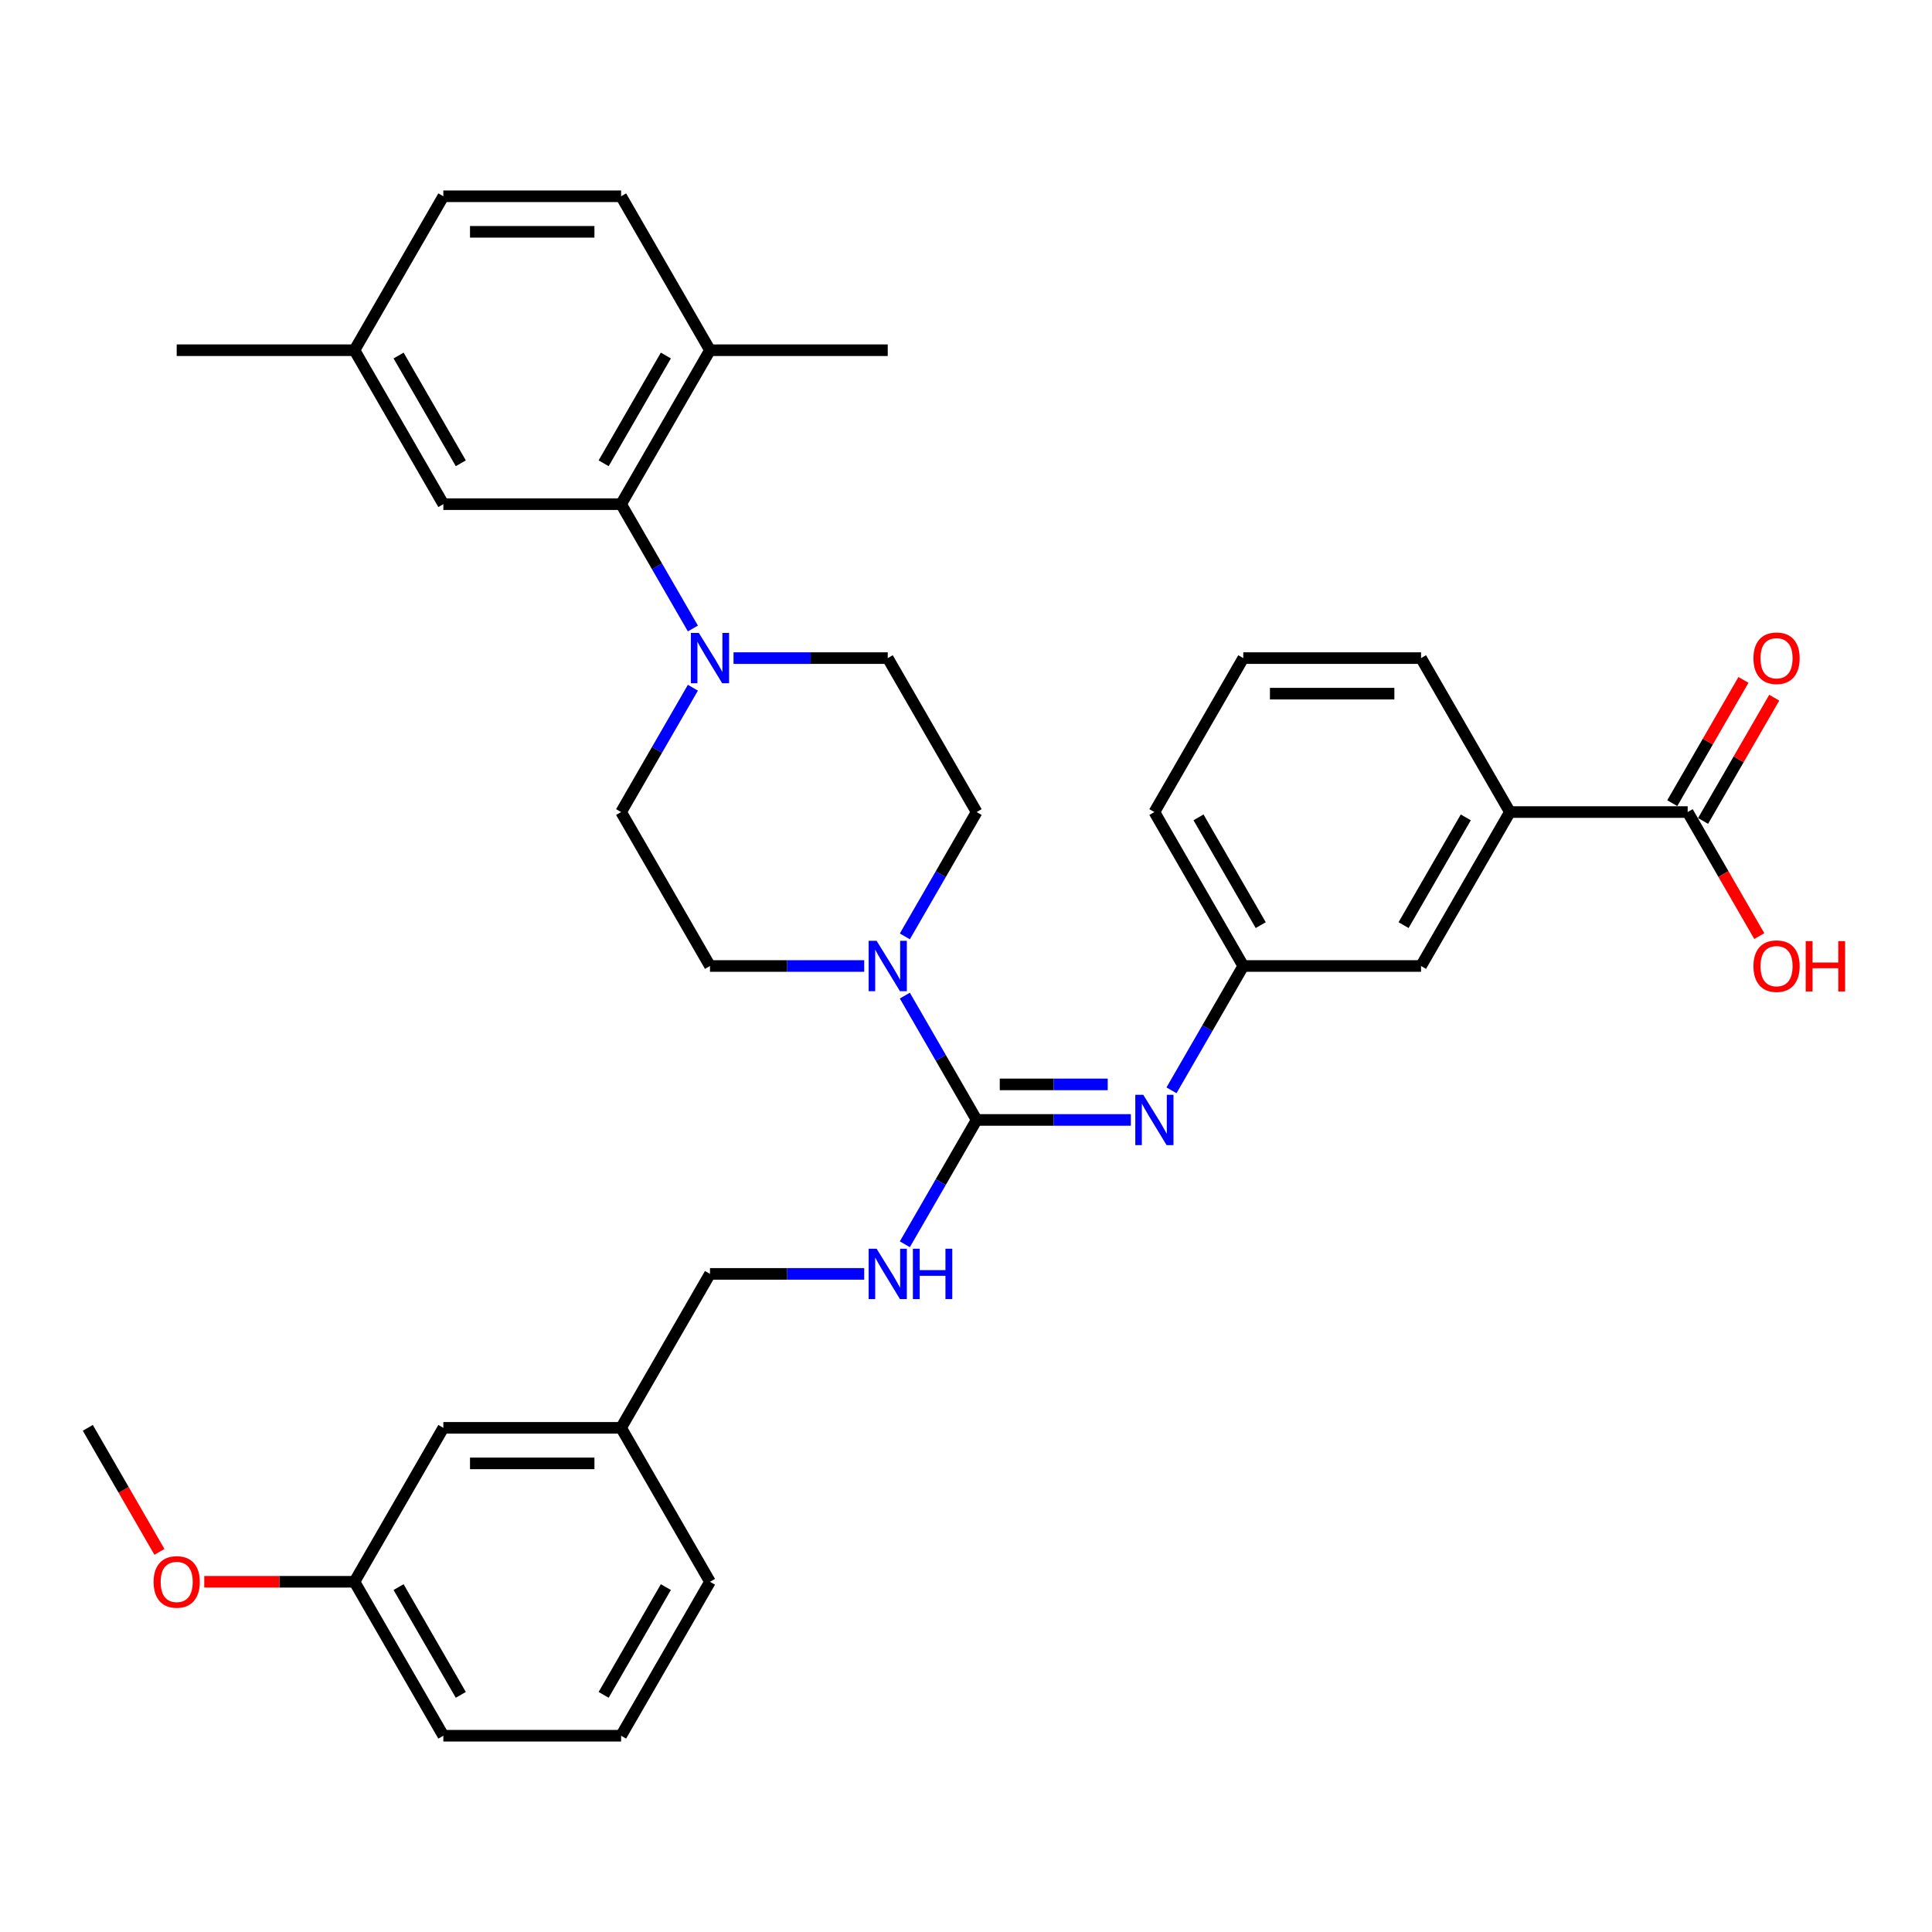 <?xml version='1.0' encoding='iso-8859-1'?>
<svg version='1.1' baseProfile='full'
              xmlns='http://www.w3.org/2000/svg'
                      xmlns:rdkit='http://www.rdkit.org/xml'
                      xmlns:xlink='http://www.w3.org/1999/xlink'
                  xml:space='preserve'
width='1000px' height='1000px' viewBox='0 0 1000 1000'>
<!-- END OF HEADER -->
<rect style='opacity:1.0;fill:#FFFFFF;stroke:none' width='1000' height='1000' x='0' y='0'> </rect>
<path class='bond-0' d='M 505.5,579.682 L 486.923,547.505' style='fill:none;fill-rule:evenodd;stroke:#000000;stroke-width:6px;stroke-linecap:butt;stroke-linejoin:miter;stroke-opacity:1' />
<path class='bond-0' d='M 486.923,547.505 L 468.346,515.329' style='fill:none;fill-rule:evenodd;stroke:#0000FF;stroke-width:6px;stroke-linecap:butt;stroke-linejoin:miter;stroke-opacity:1' />
<path class='bond-2' d='M 505.5,579.682 L 545.414,579.682' style='fill:none;fill-rule:evenodd;stroke:#000000;stroke-width:6px;stroke-linecap:butt;stroke-linejoin:miter;stroke-opacity:1' />
<path class='bond-2' d='M 545.414,579.682 L 585.327,579.682' style='fill:none;fill-rule:evenodd;stroke:#0000FF;stroke-width:6px;stroke-linecap:butt;stroke-linejoin:miter;stroke-opacity:1' />
<path class='bond-2' d='M 517.474,561.28 L 545.414,561.28' style='fill:none;fill-rule:evenodd;stroke:#000000;stroke-width:6px;stroke-linecap:butt;stroke-linejoin:miter;stroke-opacity:1' />
<path class='bond-2' d='M 545.414,561.28 L 573.353,561.28' style='fill:none;fill-rule:evenodd;stroke:#0000FF;stroke-width:6px;stroke-linecap:butt;stroke-linejoin:miter;stroke-opacity:1' />
<path class='bond-5' d='M 505.5,579.682 L 486.923,611.859' style='fill:none;fill-rule:evenodd;stroke:#000000;stroke-width:6px;stroke-linecap:butt;stroke-linejoin:miter;stroke-opacity:1' />
<path class='bond-5' d='M 486.923,611.859 L 468.346,644.036' style='fill:none;fill-rule:evenodd;stroke:#0000FF;stroke-width:6px;stroke-linecap:butt;stroke-linejoin:miter;stroke-opacity:1' />
<path class='bond-9' d='M 468.346,484.671 L 486.923,452.495' style='fill:none;fill-rule:evenodd;stroke:#0000FF;stroke-width:6px;stroke-linecap:butt;stroke-linejoin:miter;stroke-opacity:1' />
<path class='bond-9' d='M 486.923,452.495 L 505.5,420.318' style='fill:none;fill-rule:evenodd;stroke:#000000;stroke-width:6px;stroke-linecap:butt;stroke-linejoin:miter;stroke-opacity:1' />
<path class='bond-10' d='M 447.314,500 L 407.4,500' style='fill:none;fill-rule:evenodd;stroke:#0000FF;stroke-width:6px;stroke-linecap:butt;stroke-linejoin:miter;stroke-opacity:1' />
<path class='bond-10' d='M 407.4,500 L 367.486,500' style='fill:none;fill-rule:evenodd;stroke:#000000;stroke-width:6px;stroke-linecap:butt;stroke-linejoin:miter;stroke-opacity:1' />
<path class='bond-1' d='M 358.636,355.964 L 340.059,388.141' style='fill:none;fill-rule:evenodd;stroke:#0000FF;stroke-width:6px;stroke-linecap:butt;stroke-linejoin:miter;stroke-opacity:1' />
<path class='bond-1' d='M 340.059,388.141 L 321.482,420.318' style='fill:none;fill-rule:evenodd;stroke:#000000;stroke-width:6px;stroke-linecap:butt;stroke-linejoin:miter;stroke-opacity:1' />
<path class='bond-3' d='M 358.636,325.307 L 340.059,293.13' style='fill:none;fill-rule:evenodd;stroke:#0000FF;stroke-width:6px;stroke-linecap:butt;stroke-linejoin:miter;stroke-opacity:1' />
<path class='bond-3' d='M 340.059,293.13 L 321.482,260.953' style='fill:none;fill-rule:evenodd;stroke:#000000;stroke-width:6px;stroke-linecap:butt;stroke-linejoin:miter;stroke-opacity:1' />
<path class='bond-34' d='M 379.668,340.636 L 419.582,340.636' style='fill:none;fill-rule:evenodd;stroke:#0000FF;stroke-width:6px;stroke-linecap:butt;stroke-linejoin:miter;stroke-opacity:1' />
<path class='bond-34' d='M 419.582,340.636 L 459.496,340.636' style='fill:none;fill-rule:evenodd;stroke:#000000;stroke-width:6px;stroke-linecap:butt;stroke-linejoin:miter;stroke-opacity:1' />
<path class='bond-7' d='M 606.359,564.354 L 624.936,532.177' style='fill:none;fill-rule:evenodd;stroke:#0000FF;stroke-width:6px;stroke-linecap:butt;stroke-linejoin:miter;stroke-opacity:1' />
<path class='bond-7' d='M 624.936,532.177 L 643.514,500' style='fill:none;fill-rule:evenodd;stroke:#000000;stroke-width:6px;stroke-linecap:butt;stroke-linejoin:miter;stroke-opacity:1' />
<path class='bond-8' d='M 321.482,260.953 L 367.486,181.271' style='fill:none;fill-rule:evenodd;stroke:#000000;stroke-width:6px;stroke-linecap:butt;stroke-linejoin:miter;stroke-opacity:1' />
<path class='bond-8' d='M 312.446,239.8 L 344.649,184.023' style='fill:none;fill-rule:evenodd;stroke:#000000;stroke-width:6px;stroke-linecap:butt;stroke-linejoin:miter;stroke-opacity:1' />
<path class='bond-13' d='M 321.482,260.953 L 229.473,260.953' style='fill:none;fill-rule:evenodd;stroke:#000000;stroke-width:6px;stroke-linecap:butt;stroke-linejoin:miter;stroke-opacity:1' />
<path class='bond-4' d='M 873.536,420.318 L 781.527,420.318' style='fill:none;fill-rule:evenodd;stroke:#000000;stroke-width:6px;stroke-linecap:butt;stroke-linejoin:miter;stroke-opacity:1' />
<path class='bond-15' d='M 881.505,424.918 L 899.923,393.018' style='fill:none;fill-rule:evenodd;stroke:#000000;stroke-width:6px;stroke-linecap:butt;stroke-linejoin:miter;stroke-opacity:1' />
<path class='bond-15' d='M 899.923,393.018 L 918.34,361.117' style='fill:none;fill-rule:evenodd;stroke:#FF0000;stroke-width:6px;stroke-linecap:butt;stroke-linejoin:miter;stroke-opacity:1' />
<path class='bond-15' d='M 865.568,415.717 L 883.986,383.817' style='fill:none;fill-rule:evenodd;stroke:#000000;stroke-width:6px;stroke-linecap:butt;stroke-linejoin:miter;stroke-opacity:1' />
<path class='bond-15' d='M 883.986,383.817 L 902.404,351.916' style='fill:none;fill-rule:evenodd;stroke:#FF0000;stroke-width:6px;stroke-linecap:butt;stroke-linejoin:miter;stroke-opacity:1' />
<path class='bond-18' d='M 873.536,420.318 L 892.071,452.421' style='fill:none;fill-rule:evenodd;stroke:#000000;stroke-width:6px;stroke-linecap:butt;stroke-linejoin:miter;stroke-opacity:1' />
<path class='bond-18' d='M 892.071,452.421 L 910.606,484.524' style='fill:none;fill-rule:evenodd;stroke:#FF0000;stroke-width:6px;stroke-linecap:butt;stroke-linejoin:miter;stroke-opacity:1' />
<path class='bond-17' d='M 447.314,659.364 L 407.4,659.364' style='fill:none;fill-rule:evenodd;stroke:#0000FF;stroke-width:6px;stroke-linecap:butt;stroke-linejoin:miter;stroke-opacity:1' />
<path class='bond-17' d='M 407.4,659.364 L 367.486,659.364' style='fill:none;fill-rule:evenodd;stroke:#000000;stroke-width:6px;stroke-linecap:butt;stroke-linejoin:miter;stroke-opacity:1' />
<path class='bond-6' d='M 781.527,420.318 L 735.523,500' style='fill:none;fill-rule:evenodd;stroke:#000000;stroke-width:6px;stroke-linecap:butt;stroke-linejoin:miter;stroke-opacity:1' />
<path class='bond-6' d='M 758.69,423.069 L 726.487,478.847' style='fill:none;fill-rule:evenodd;stroke:#000000;stroke-width:6px;stroke-linecap:butt;stroke-linejoin:miter;stroke-opacity:1' />
<path class='bond-35' d='M 781.527,420.318 L 735.523,340.636' style='fill:none;fill-rule:evenodd;stroke:#000000;stroke-width:6px;stroke-linecap:butt;stroke-linejoin:miter;stroke-opacity:1' />
<path class='bond-14' d='M 643.514,500 L 735.523,500' style='fill:none;fill-rule:evenodd;stroke:#000000;stroke-width:6px;stroke-linecap:butt;stroke-linejoin:miter;stroke-opacity:1' />
<path class='bond-28' d='M 643.514,500 L 597.509,420.318' style='fill:none;fill-rule:evenodd;stroke:#000000;stroke-width:6px;stroke-linecap:butt;stroke-linejoin:miter;stroke-opacity:1' />
<path class='bond-28' d='M 652.549,478.847 L 620.346,423.069' style='fill:none;fill-rule:evenodd;stroke:#000000;stroke-width:6px;stroke-linecap:butt;stroke-linejoin:miter;stroke-opacity:1' />
<path class='bond-16' d='M 367.486,181.271 L 321.482,101.589' style='fill:none;fill-rule:evenodd;stroke:#000000;stroke-width:6px;stroke-linecap:butt;stroke-linejoin:miter;stroke-opacity:1' />
<path class='bond-29' d='M 367.486,181.271 L 459.496,181.271' style='fill:none;fill-rule:evenodd;stroke:#000000;stroke-width:6px;stroke-linecap:butt;stroke-linejoin:miter;stroke-opacity:1' />
<path class='bond-11' d='M 505.5,420.318 L 459.496,340.636' style='fill:none;fill-rule:evenodd;stroke:#000000;stroke-width:6px;stroke-linecap:butt;stroke-linejoin:miter;stroke-opacity:1' />
<path class='bond-12' d='M 367.486,500 L 321.482,420.318' style='fill:none;fill-rule:evenodd;stroke:#000000;stroke-width:6px;stroke-linecap:butt;stroke-linejoin:miter;stroke-opacity:1' />
<path class='bond-19' d='M 229.473,260.953 L 183.468,181.271' style='fill:none;fill-rule:evenodd;stroke:#000000;stroke-width:6px;stroke-linecap:butt;stroke-linejoin:miter;stroke-opacity:1' />
<path class='bond-19' d='M 238.509,239.8 L 206.305,184.023' style='fill:none;fill-rule:evenodd;stroke:#000000;stroke-width:6px;stroke-linecap:butt;stroke-linejoin:miter;stroke-opacity:1' />
<path class='bond-37' d='M 321.482,101.589 L 229.473,101.589' style='fill:none;fill-rule:evenodd;stroke:#000000;stroke-width:6px;stroke-linecap:butt;stroke-linejoin:miter;stroke-opacity:1' />
<path class='bond-37' d='M 307.68,119.991 L 243.274,119.991' style='fill:none;fill-rule:evenodd;stroke:#000000;stroke-width:6px;stroke-linecap:butt;stroke-linejoin:miter;stroke-opacity:1' />
<path class='bond-21' d='M 367.486,659.364 L 321.482,739.047' style='fill:none;fill-rule:evenodd;stroke:#000000;stroke-width:6px;stroke-linecap:butt;stroke-linejoin:miter;stroke-opacity:1' />
<path class='bond-22' d='M 183.468,181.271 L 229.473,101.589' style='fill:none;fill-rule:evenodd;stroke:#000000;stroke-width:6px;stroke-linecap:butt;stroke-linejoin:miter;stroke-opacity:1' />
<path class='bond-32' d='M 183.468,181.271 L 91.459,181.271' style='fill:none;fill-rule:evenodd;stroke:#000000;stroke-width:6px;stroke-linecap:butt;stroke-linejoin:miter;stroke-opacity:1' />
<path class='bond-20' d='M 229.473,739.047 L 321.482,739.047' style='fill:none;fill-rule:evenodd;stroke:#000000;stroke-width:6px;stroke-linecap:butt;stroke-linejoin:miter;stroke-opacity:1' />
<path class='bond-20' d='M 243.274,757.448 L 307.68,757.448' style='fill:none;fill-rule:evenodd;stroke:#000000;stroke-width:6px;stroke-linecap:butt;stroke-linejoin:miter;stroke-opacity:1' />
<path class='bond-23' d='M 229.473,739.047 L 183.468,818.729' style='fill:none;fill-rule:evenodd;stroke:#000000;stroke-width:6px;stroke-linecap:butt;stroke-linejoin:miter;stroke-opacity:1' />
<path class='bond-30' d='M 321.482,739.047 L 367.486,818.729' style='fill:none;fill-rule:evenodd;stroke:#000000;stroke-width:6px;stroke-linecap:butt;stroke-linejoin:miter;stroke-opacity:1' />
<path class='bond-24' d='M 183.468,818.729 L 144.594,818.729' style='fill:none;fill-rule:evenodd;stroke:#000000;stroke-width:6px;stroke-linecap:butt;stroke-linejoin:miter;stroke-opacity:1' />
<path class='bond-24' d='M 144.594,818.729 L 105.721,818.729' style='fill:none;fill-rule:evenodd;stroke:#FF0000;stroke-width:6px;stroke-linecap:butt;stroke-linejoin:miter;stroke-opacity:1' />
<path class='bond-36' d='M 183.468,818.729 L 229.473,898.411' style='fill:none;fill-rule:evenodd;stroke:#000000;stroke-width:6px;stroke-linecap:butt;stroke-linejoin:miter;stroke-opacity:1' />
<path class='bond-36' d='M 206.305,821.48 L 238.509,877.258' style='fill:none;fill-rule:evenodd;stroke:#000000;stroke-width:6px;stroke-linecap:butt;stroke-linejoin:miter;stroke-opacity:1' />
<path class='bond-33' d='M 82.524,803.253 L 63.989,771.15' style='fill:none;fill-rule:evenodd;stroke:#FF0000;stroke-width:6px;stroke-linecap:butt;stroke-linejoin:miter;stroke-opacity:1' />
<path class='bond-33' d='M 63.989,771.15 L 45.455,739.047' style='fill:none;fill-rule:evenodd;stroke:#000000;stroke-width:6px;stroke-linecap:butt;stroke-linejoin:miter;stroke-opacity:1' />
<path class='bond-25' d='M 735.523,340.636 L 643.514,340.636' style='fill:none;fill-rule:evenodd;stroke:#000000;stroke-width:6px;stroke-linecap:butt;stroke-linejoin:miter;stroke-opacity:1' />
<path class='bond-25' d='M 721.721,359.037 L 657.315,359.037' style='fill:none;fill-rule:evenodd;stroke:#000000;stroke-width:6px;stroke-linecap:butt;stroke-linejoin:miter;stroke-opacity:1' />
<path class='bond-26' d='M 643.514,340.636 L 597.509,420.318' style='fill:none;fill-rule:evenodd;stroke:#000000;stroke-width:6px;stroke-linecap:butt;stroke-linejoin:miter;stroke-opacity:1' />
<path class='bond-27' d='M 321.482,898.411 L 367.486,818.729' style='fill:none;fill-rule:evenodd;stroke:#000000;stroke-width:6px;stroke-linecap:butt;stroke-linejoin:miter;stroke-opacity:1' />
<path class='bond-27' d='M 312.446,877.258 L 344.649,821.48' style='fill:none;fill-rule:evenodd;stroke:#000000;stroke-width:6px;stroke-linecap:butt;stroke-linejoin:miter;stroke-opacity:1' />
<path class='bond-31' d='M 321.482,898.411 L 229.473,898.411' style='fill:none;fill-rule:evenodd;stroke:#000000;stroke-width:6px;stroke-linecap:butt;stroke-linejoin:miter;stroke-opacity:1' />
<path  class='atom-1' d='M 453.736 486.972
L 462.274 500.773
Q 463.121 502.135, 464.482 504.6
Q 465.844 507.066, 465.918 507.214
L 465.918 486.972
L 469.377 486.972
L 469.377 513.028
L 465.807 513.028
L 456.643 497.939
Q 455.576 496.172, 454.435 494.148
Q 453.331 492.124, 453 491.498
L 453 513.028
L 449.614 513.028
L 449.614 486.972
L 453.736 486.972
' fill='#0000FF'/>
<path  class='atom-2' d='M 361.727 327.607
L 370.265 341.408
Q 371.112 342.77, 372.473 345.236
Q 373.835 347.702, 373.909 347.849
L 373.909 327.607
L 377.368 327.607
L 377.368 353.664
L 373.798 353.664
L 364.634 338.575
Q 363.567 336.808, 362.426 334.784
Q 361.322 332.76, 360.991 332.134
L 360.991 353.664
L 357.605 353.664
L 357.605 327.607
L 361.727 327.607
' fill='#0000FF'/>
<path  class='atom-3' d='M 591.749 566.654
L 600.288 580.455
Q 601.134 581.817, 602.496 584.283
Q 603.858 586.749, 603.931 586.896
L 603.931 566.654
L 607.391 566.654
L 607.391 592.711
L 603.821 592.711
L 594.657 577.621
Q 593.59 575.855, 592.449 573.83
Q 591.345 571.806, 591.013 571.181
L 591.013 592.711
L 587.627 592.711
L 587.627 566.654
L 591.749 566.654
' fill='#0000FF'/>
<path  class='atom-6' d='M 453.736 646.336
L 462.274 660.137
Q 463.121 661.499, 464.482 663.965
Q 465.844 666.431, 465.918 666.578
L 465.918 646.336
L 469.377 646.336
L 469.377 672.393
L 465.807 672.393
L 456.643 657.303
Q 455.576 655.537, 454.435 653.513
Q 453.331 651.488, 453 650.863
L 453 672.393
L 449.614 672.393
L 449.614 646.336
L 453.736 646.336
' fill='#0000FF'/>
<path  class='atom-6' d='M 472.506 646.336
L 476.039 646.336
L 476.039 657.414
L 489.362 657.414
L 489.362 646.336
L 492.895 646.336
L 492.895 672.393
L 489.362 672.393
L 489.362 660.358
L 476.039 660.358
L 476.039 672.393
L 472.506 672.393
L 472.506 646.336
' fill='#0000FF'/>
<path  class='atom-16' d='M 907.58 340.709
Q 907.58 334.453, 910.671 330.956
Q 913.763 327.46, 919.541 327.46
Q 925.319 327.46, 928.411 330.956
Q 931.502 334.453, 931.502 340.709
Q 931.502 347.039, 928.374 350.646
Q 925.246 354.216, 919.541 354.216
Q 913.8 354.216, 910.671 350.646
Q 907.58 347.076, 907.58 340.709
M 919.541 351.272
Q 923.516 351.272, 925.65 348.622
Q 927.822 345.935, 927.822 340.709
Q 927.822 335.593, 925.65 333.017
Q 923.516 330.404, 919.541 330.404
Q 915.566 330.404, 913.395 332.98
Q 911.26 335.557, 911.26 340.709
Q 911.26 345.972, 913.395 348.622
Q 915.566 351.272, 919.541 351.272
' fill='#FF0000'/>
<path  class='atom-19' d='M 907.58 500.074
Q 907.58 493.817, 910.671 490.321
Q 913.763 486.824, 919.541 486.824
Q 925.319 486.824, 928.411 490.321
Q 931.502 493.817, 931.502 500.074
Q 931.502 506.404, 928.374 510.011
Q 925.246 513.581, 919.541 513.581
Q 913.8 513.581, 910.671 510.011
Q 907.58 506.441, 907.58 500.074
M 919.541 510.636
Q 923.516 510.636, 925.65 507.986
Q 927.822 505.3, 927.822 500.074
Q 927.822 494.958, 925.65 492.382
Q 923.516 489.769, 919.541 489.769
Q 915.566 489.769, 913.395 492.345
Q 911.26 494.921, 911.26 500.074
Q 911.26 505.337, 913.395 507.986
Q 915.566 510.636, 919.541 510.636
' fill='#FF0000'/>
<path  class='atom-19' d='M 934.631 487.119
L 938.164 487.119
L 938.164 498.197
L 951.487 498.197
L 951.487 487.119
L 955.02 487.119
L 955.02 513.176
L 951.487 513.176
L 951.487 501.141
L 938.164 501.141
L 938.164 513.176
L 934.631 513.176
L 934.631 487.119
' fill='#FF0000'/>
<path  class='atom-25' d='M 79.498 818.802
Q 79.498 812.546, 82.589 809.05
Q 85.681 805.553, 91.459 805.553
Q 97.237 805.553, 100.329 809.05
Q 103.42 812.546, 103.42 818.802
Q 103.42 825.133, 100.292 828.739
Q 97.164 832.309, 91.459 832.309
Q 85.718 832.309, 82.589 828.739
Q 79.498 825.17, 79.498 818.802
M 91.459 829.365
Q 95.434 829.365, 97.569 826.715
Q 99.74 824.029, 99.74 818.802
Q 99.74 813.687, 97.569 811.111
Q 95.434 808.497, 91.459 808.497
Q 87.484 808.497, 85.313 811.074
Q 83.178 813.65, 83.178 818.802
Q 83.178 824.065, 85.313 826.715
Q 87.484 829.365, 91.459 829.365
' fill='#FF0000'/>
</svg>
